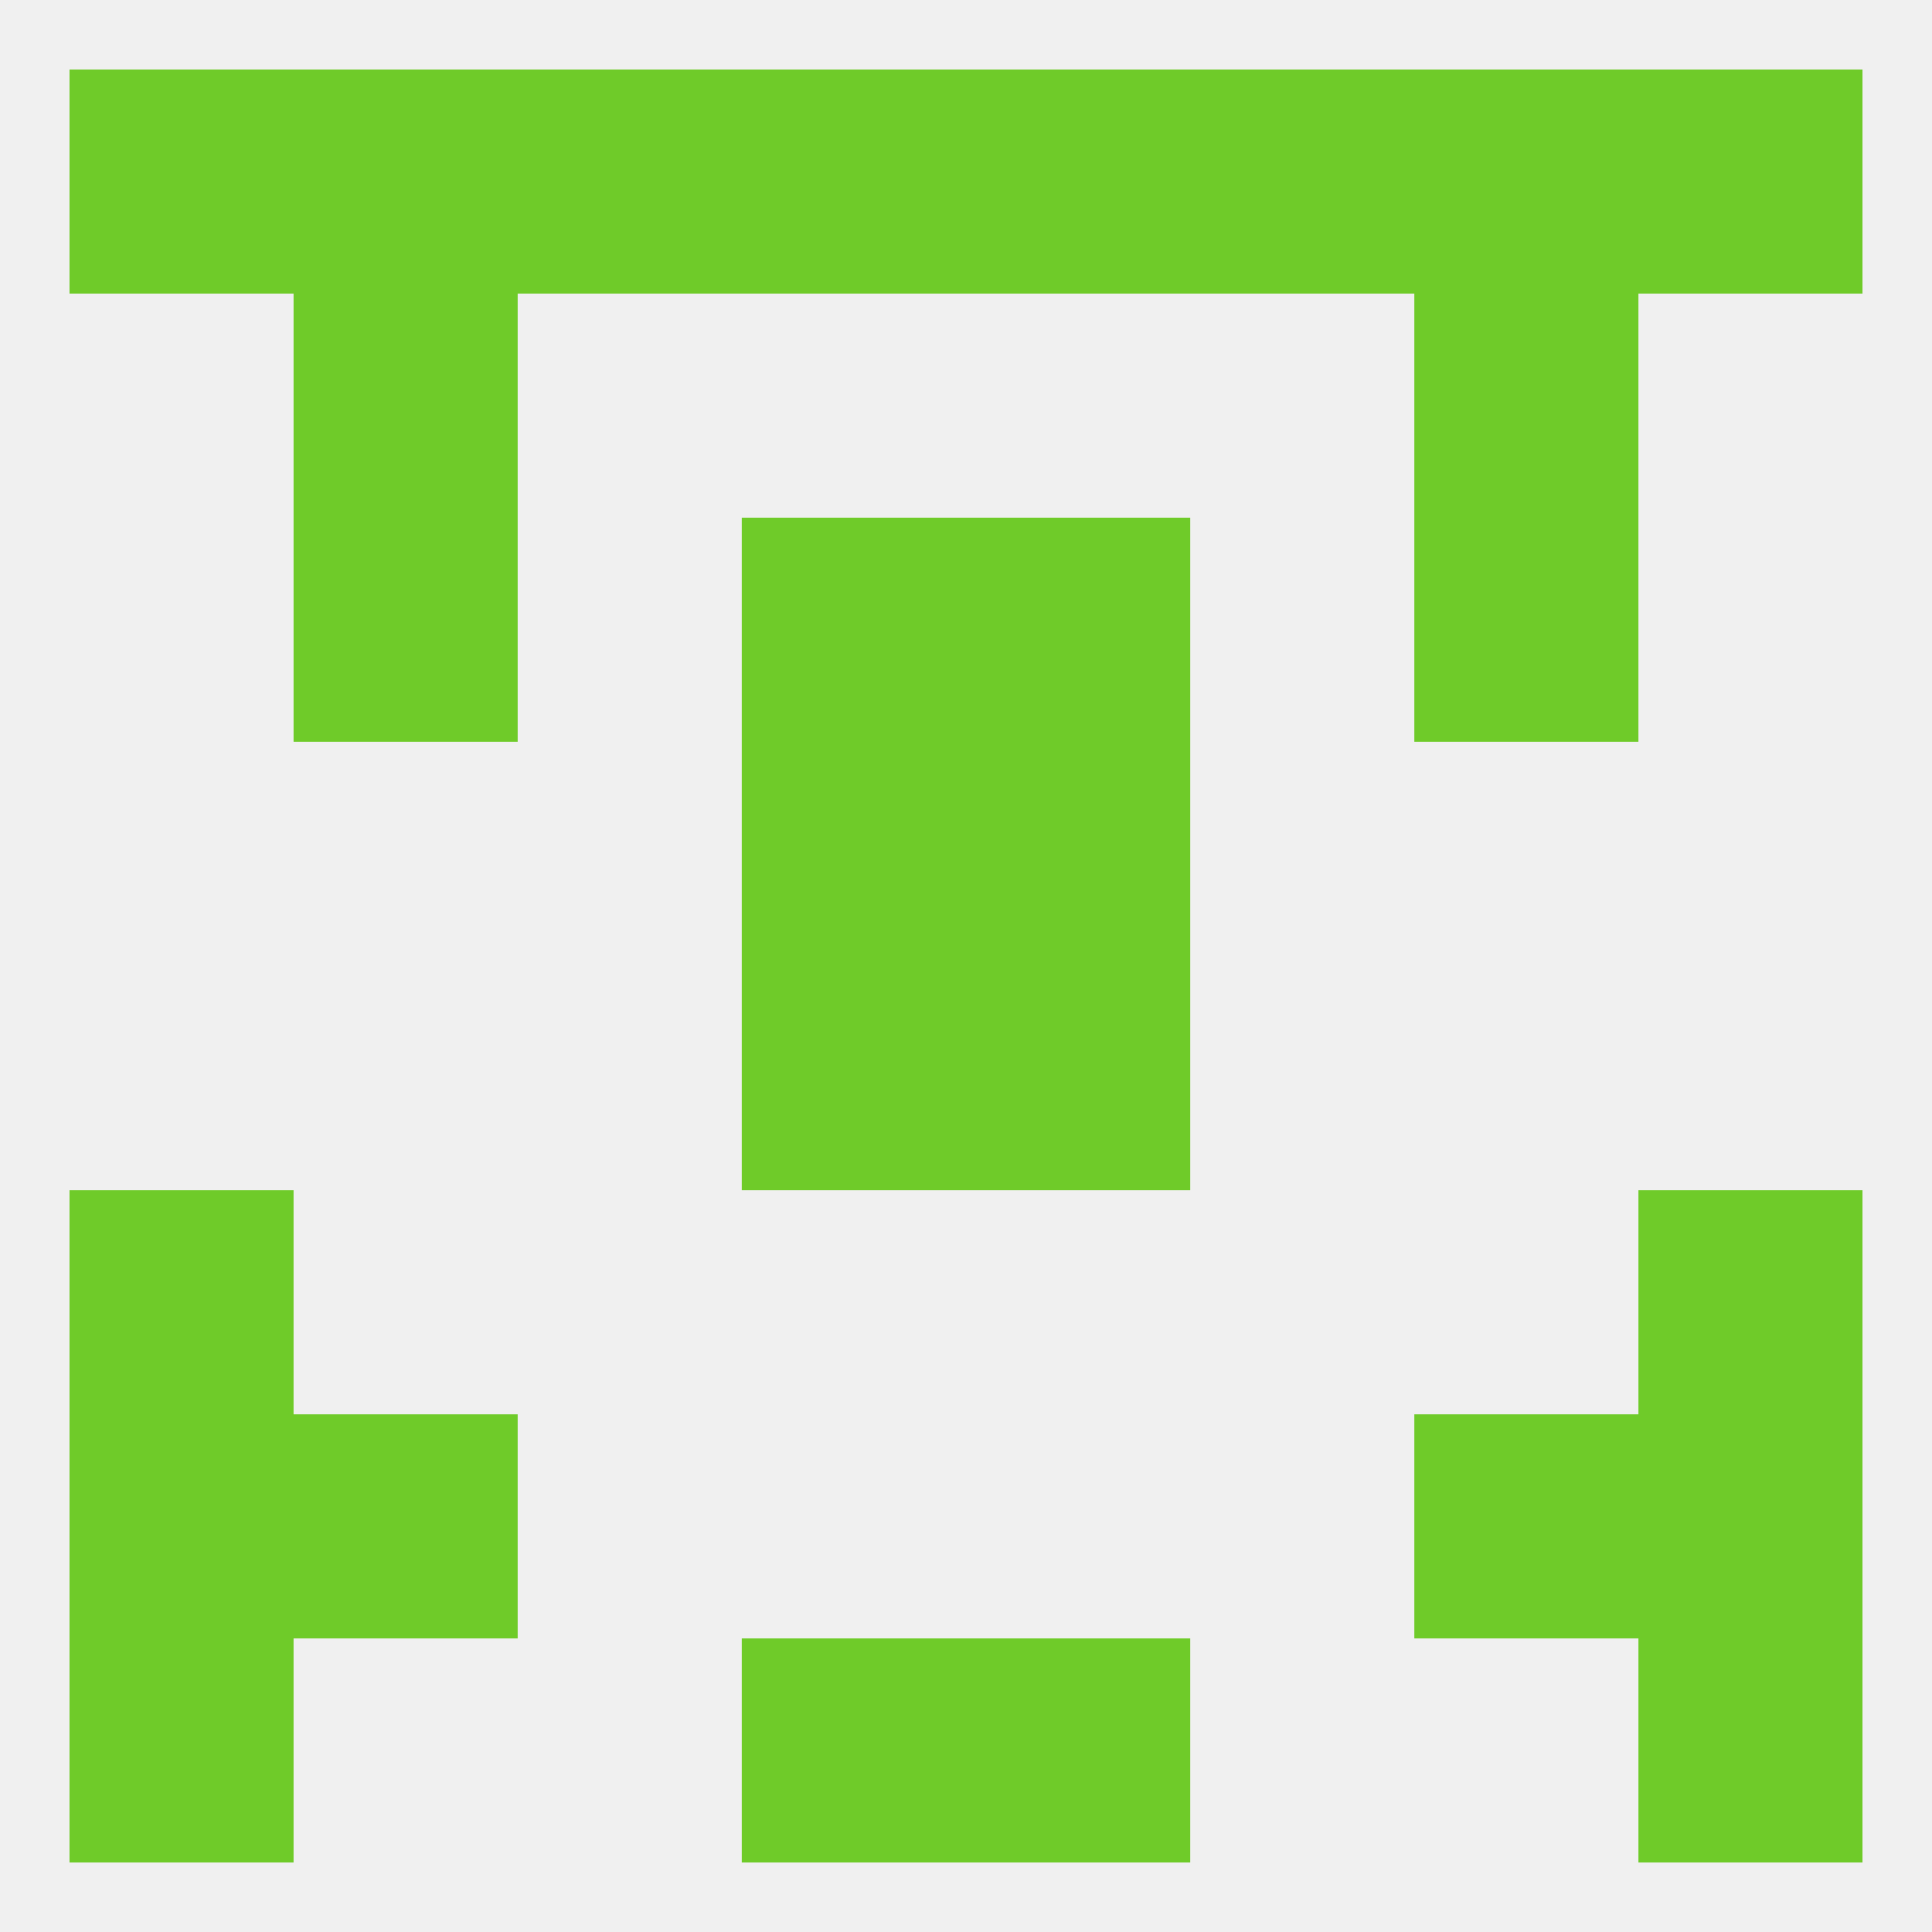 
<!--   <?xml version="1.0"?> -->
<svg version="1.1" baseprofile="full" xmlns="http://www.w3.org/2000/svg" xmlns:xlink="http://www.w3.org/1999/xlink" xmlns:ev="http://www.w3.org/2001/xml-events" width="250" height="250" viewBox="0 0 250 250" >
	<rect width="100%" height="100%" fill="rgba(240,240,240,255)"/>

	<rect x="38" y="67" width="29" height="29" fill="rgba(111,203,41,255)"/>
	<rect x="183" y="67" width="29" height="29" fill="rgba(111,203,41,255)"/>
	<rect x="96" y="67" width="29" height="29" fill="rgba(111,203,41,255)"/>
	<rect x="125" y="67" width="29" height="29" fill="rgba(111,203,41,255)"/>
	<rect x="96" y="125" width="29" height="29" fill="rgba(111,203,41,255)"/>
	<rect x="125" y="125" width="29" height="29" fill="rgba(111,203,41,255)"/>
	<rect x="96" y="96" width="29" height="29" fill="rgba(111,203,41,255)"/>
	<rect x="125" y="96" width="29" height="29" fill="rgba(111,203,41,255)"/>
	<rect x="9" y="154" width="29" height="29" fill="rgba(111,203,41,255)"/>
	<rect x="212" y="154" width="29" height="29" fill="rgba(111,203,41,255)"/>
	<rect x="38" y="183" width="29" height="29" fill="rgba(111,203,41,255)"/>
	<rect x="183" y="183" width="29" height="29" fill="rgba(111,203,41,255)"/>
	<rect x="9" y="183" width="29" height="29" fill="rgba(111,203,41,255)"/>
	<rect x="212" y="183" width="29" height="29" fill="rgba(111,203,41,255)"/>
	<rect x="9" y="212" width="29" height="29" fill="rgba(111,203,41,255)"/>
	<rect x="212" y="212" width="29" height="29" fill="rgba(111,203,41,255)"/>
	<rect x="96" y="212" width="29" height="29" fill="rgba(111,203,41,255)"/>
	<rect x="125" y="212" width="29" height="29" fill="rgba(111,203,41,255)"/>
	<rect x="9" y="9" width="29" height="29" fill="rgba(111,203,41,255)"/>
	<rect x="38" y="9" width="29" height="29" fill="rgba(111,203,41,255)"/>
	<rect x="183" y="9" width="29" height="29" fill="rgba(111,203,41,255)"/>
	<rect x="67" y="9" width="29" height="29" fill="rgba(111,203,41,255)"/>
	<rect x="154" y="9" width="29" height="29" fill="rgba(111,203,41,255)"/>
	<rect x="96" y="9" width="29" height="29" fill="rgba(111,203,41,255)"/>
	<rect x="125" y="9" width="29" height="29" fill="rgba(111,203,41,255)"/>
	<rect x="212" y="9" width="29" height="29" fill="rgba(111,203,41,255)"/>
	<rect x="38" y="38" width="29" height="29" fill="rgba(111,203,41,255)"/>
	<rect x="183" y="38" width="29" height="29" fill="rgba(111,203,41,255)"/>
</svg>